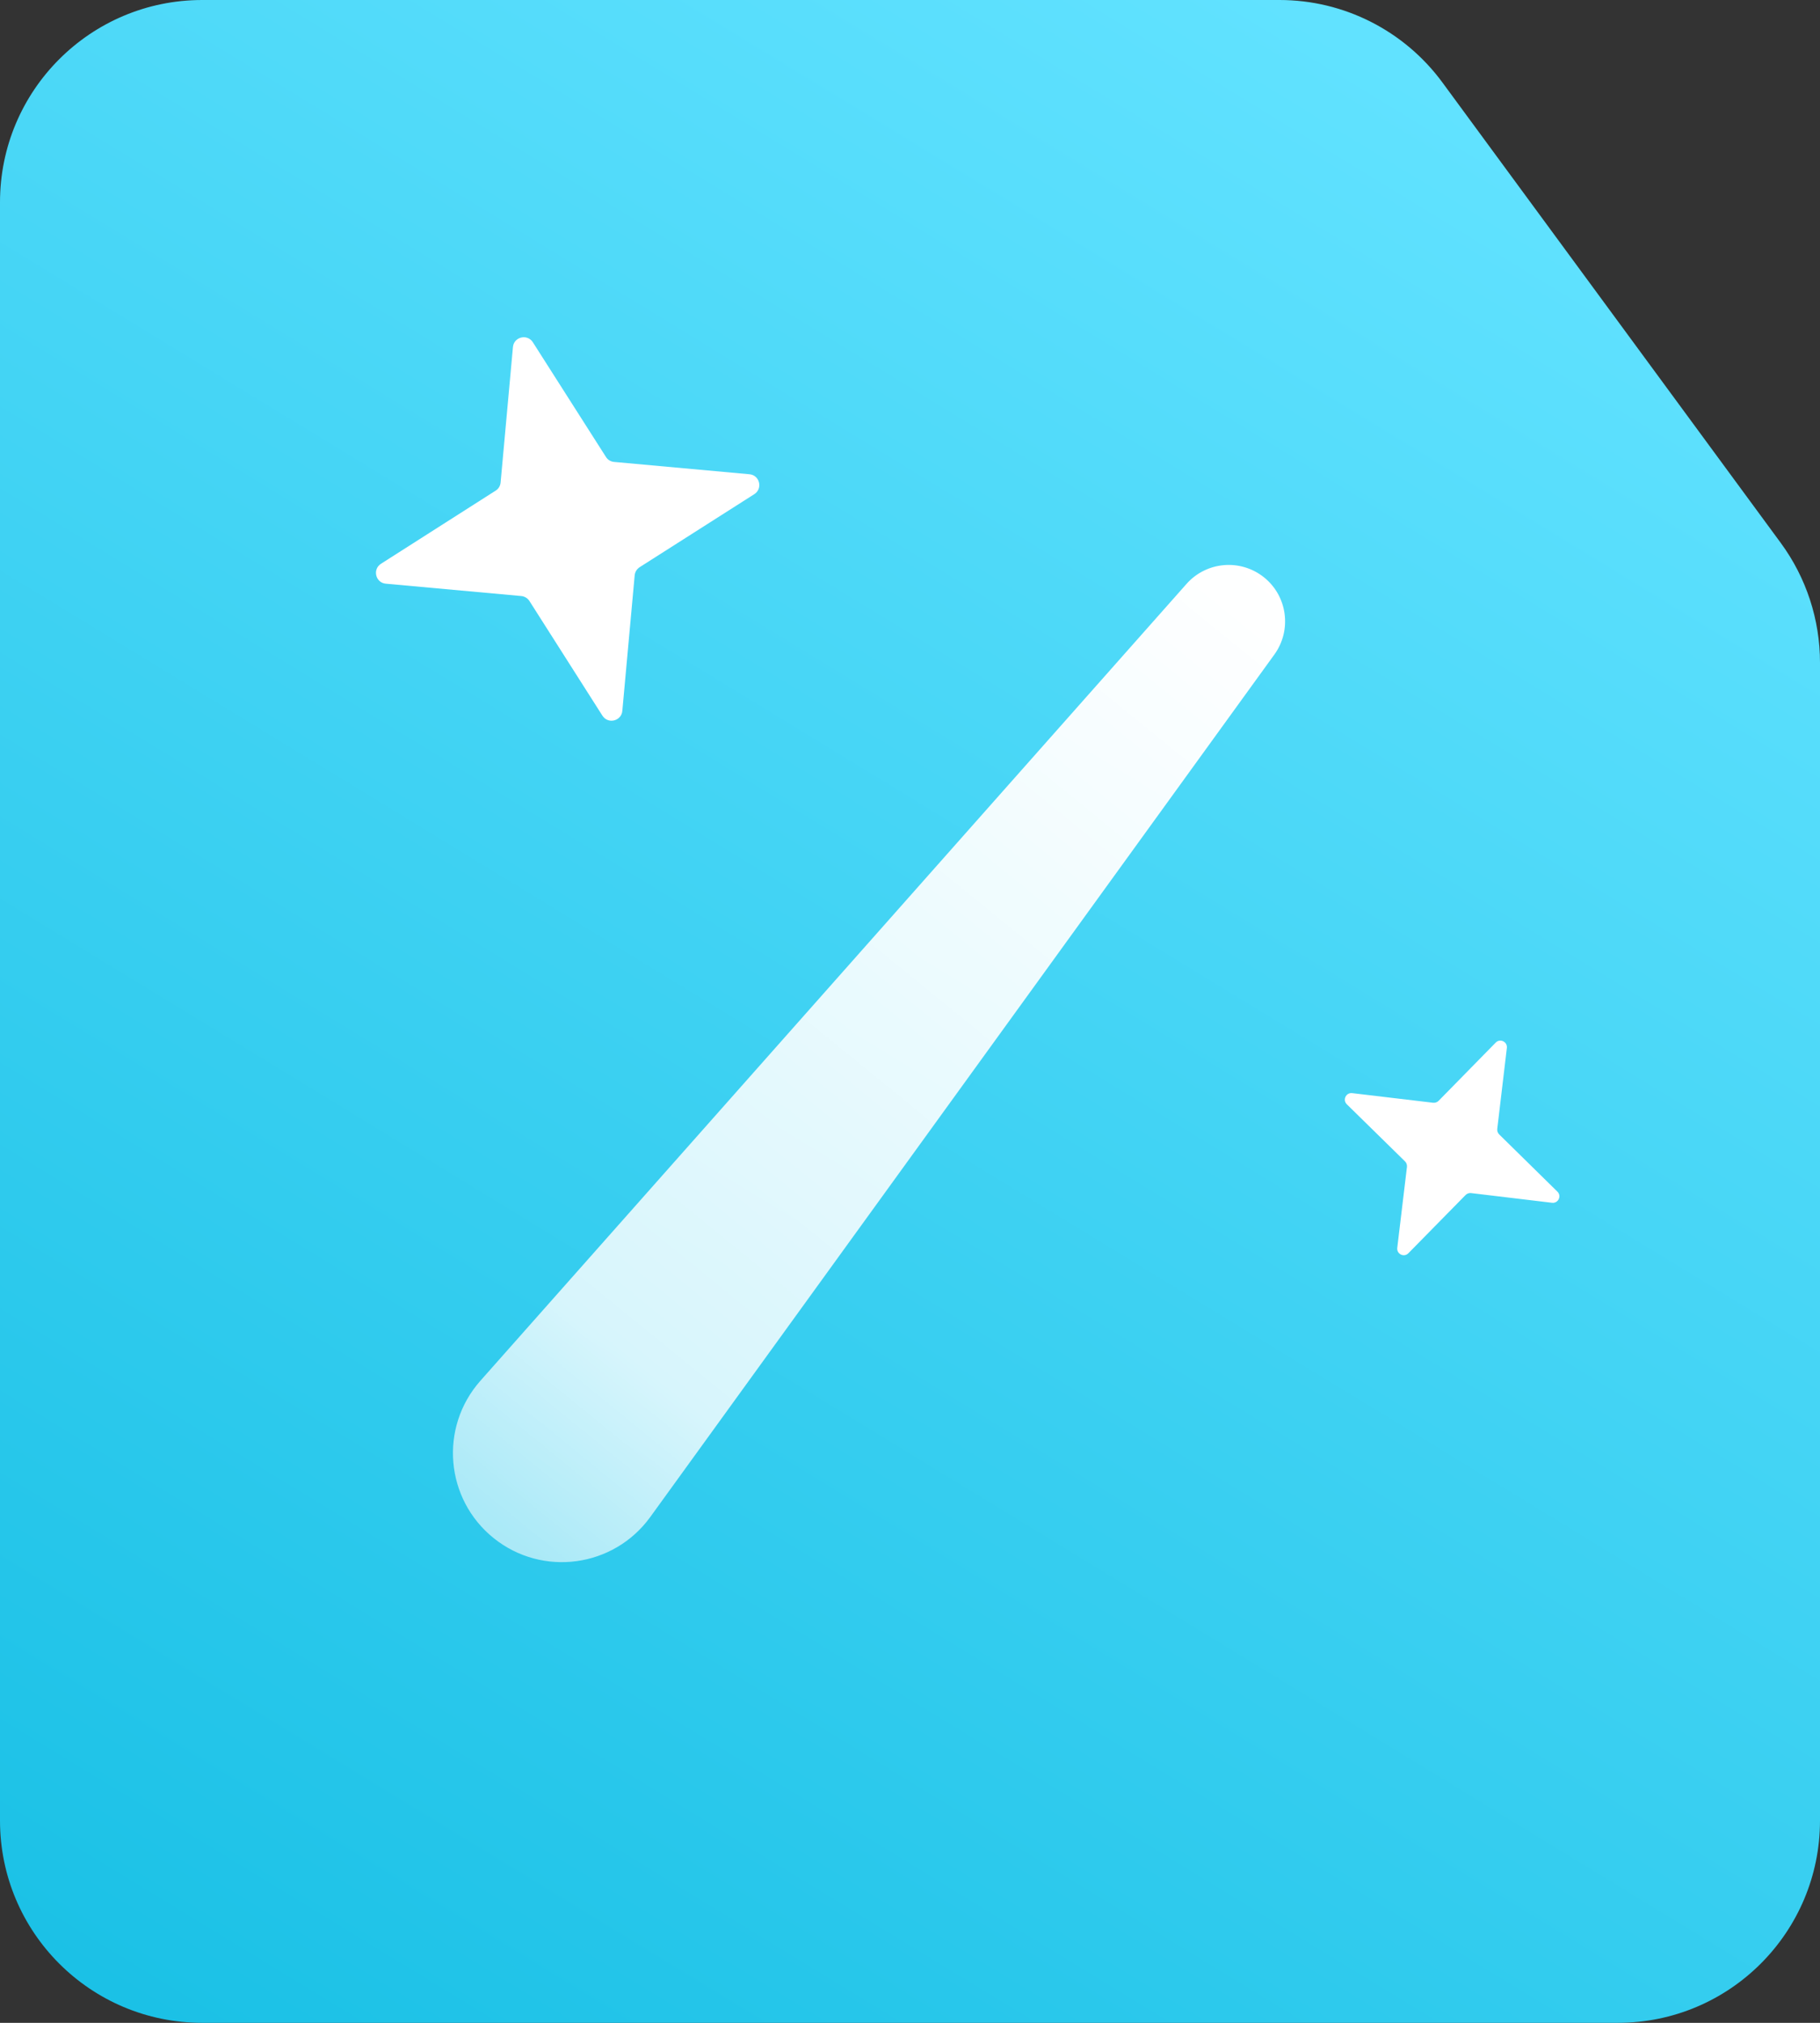 <svg width="18" height="20" viewBox="0 0 18 20" fill="none" xmlns="http://www.w3.org/2000/svg">
<rect x="0" y="0" width="18" height="20" fill="#333333" stroke="none"/>
<g id="Group 1000004089">
<path id="Rectangle 24305" d="M2 20H16C17.105 20 18 19.105 18 18V6.552C18 6.126 17.864 5.711 17.612 5.368L14.266 0.816C13.889 0.303 13.291 0 12.655 0H2C0.895 0 0 0.895 0 2V18C0 19.105 0.895 20 2 20Z" fill="url(#paint0_linear_119_2746)"/>
<path id="Rectangle 24307" d="M11.734 5.774C11.931 5.551 12.268 5.522 12.501 5.708C12.733 5.894 12.778 6.23 12.604 6.471L6.431 14.999C6.069 15.498 5.364 15.594 4.883 15.208C4.403 14.823 4.342 14.114 4.751 13.652L11.734 5.774Z" fill="url(#paint1_linear_119_2746)"/>
<path id="Star 27" d="M5.073 3.432C5.082 3.33 5.215 3.298 5.27 3.384L5.993 4.518C6.01 4.546 6.04 4.564 6.073 4.567L7.412 4.689C7.514 4.698 7.546 4.831 7.46 4.886L6.326 5.608C6.298 5.626 6.28 5.656 6.277 5.689L6.155 7.028C6.146 7.13 6.013 7.162 5.958 7.076L5.236 5.942C5.218 5.914 5.188 5.896 5.155 5.893L3.816 5.771C3.714 5.762 3.682 5.629 3.768 5.574L4.902 4.851C4.93 4.834 4.948 4.804 4.951 4.771L5.073 3.432Z" fill="white"/>
<path id="Star 28" d="M14.793 10.308C14.836 10.264 14.91 10.3 14.903 10.361L14.808 11.162C14.806 11.182 14.813 11.202 14.827 11.216L15.403 11.782C15.447 11.825 15.411 11.899 15.35 11.892L14.548 11.796C14.529 11.794 14.509 11.801 14.495 11.815L13.929 12.391C13.886 12.435 13.812 12.399 13.819 12.338L13.915 11.537C13.917 11.517 13.91 11.497 13.896 11.483L13.32 10.918C13.276 10.875 13.312 10.801 13.373 10.808L14.174 10.903C14.194 10.905 14.214 10.898 14.228 10.884L14.793 10.308Z" fill="white"/>
</g>
<defs>
<linearGradient id="paint0_linear_119_2746" x1="15.107" y1="1.471" x2="3.208" y2="20.977" gradientUnits="userSpaceOnUse">
<stop stop-color="#61E2FF"/>
<stop offset="1" stop-color="#1BC1E6"/>
</linearGradient>
<linearGradient id="paint1_linear_119_2746" x1="12.501" y1="5.708" x2="4.91" y2="15.039" gradientUnits="userSpaceOnUse">
<stop stop-color="white"/>
<stop offset="0.825" stop-color="white" stop-opacity="0.804"/>
<stop offset="1" stop-color="white" stop-opacity="0.6"/>
</linearGradient>
</defs>
</svg>
